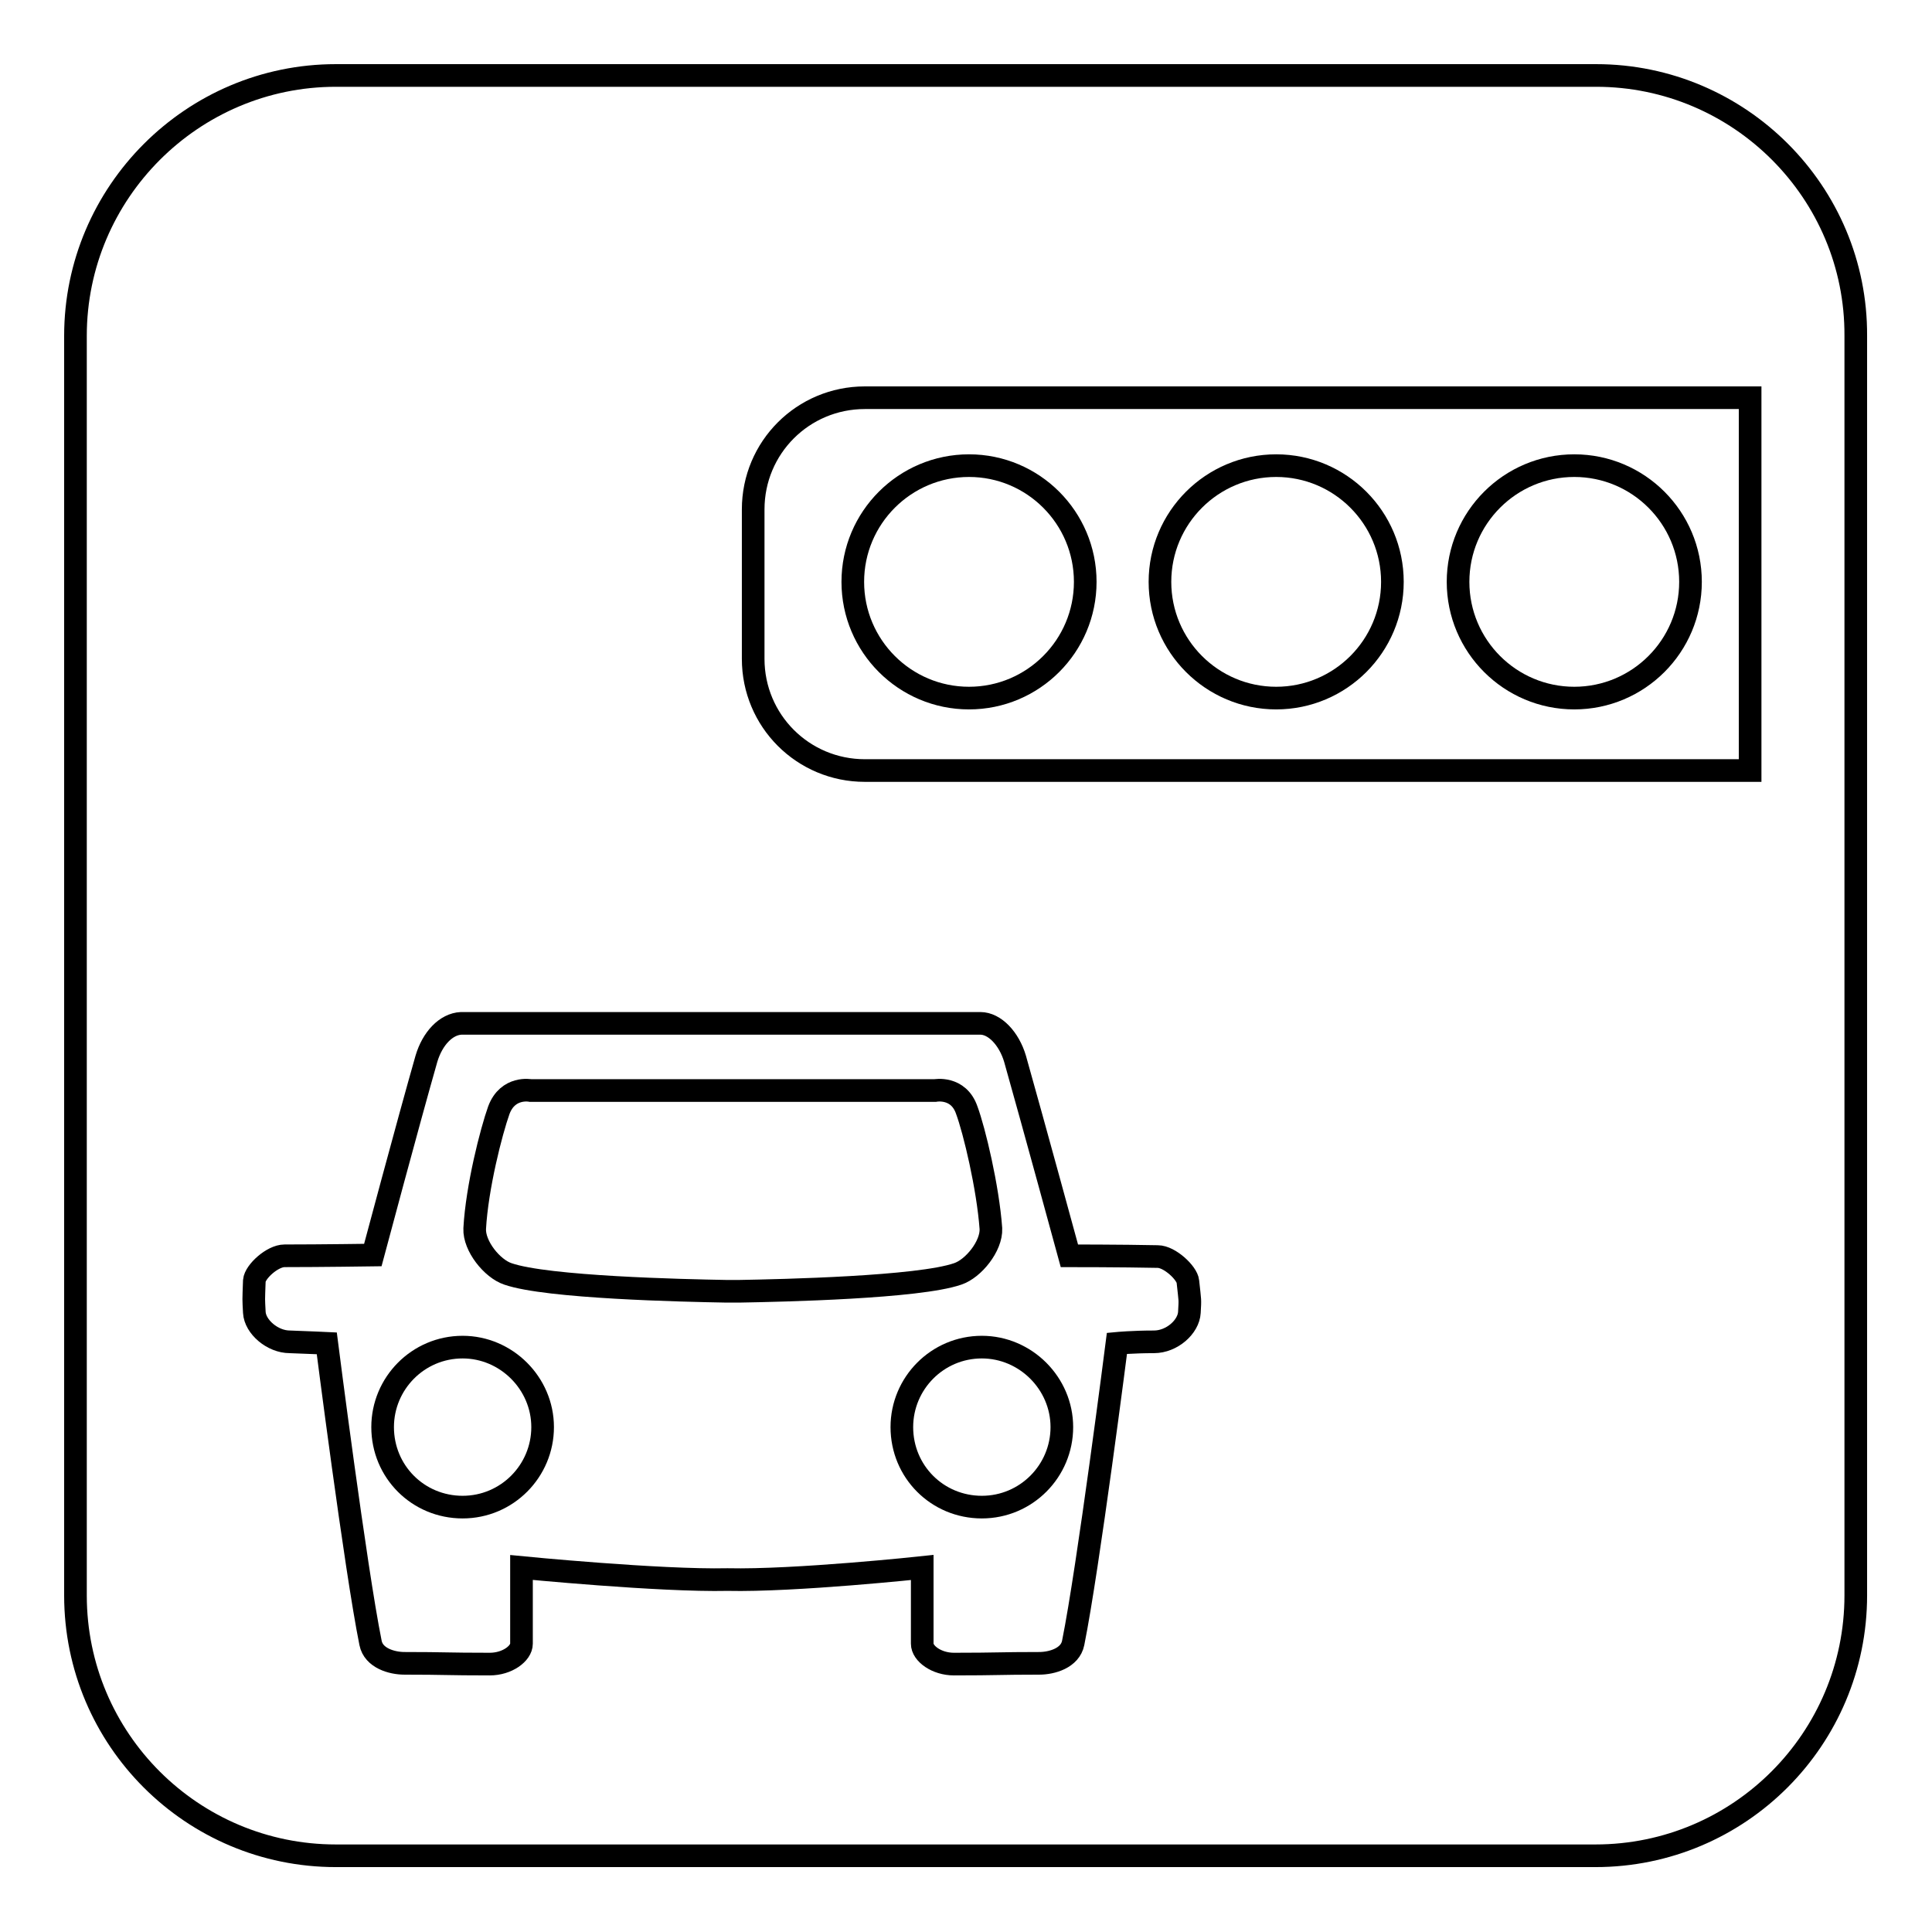 <?xml version="1.0" encoding="utf-8"?>
<!-- Svg Vector Icons : http://www.onlinewebfonts.com/icon -->
<!DOCTYPE svg PUBLIC "-//W3C//DTD SVG 1.1//EN" "http://www.w3.org/Graphics/SVG/1.1/DTD/svg11.dtd">
<svg version="1.1" xmlns="http://www.w3.org/2000/svg" xmlns:xlink="http://www.w3.org/1999/xlink" x="0px" y="0px" viewBox="0 0 256 256" enable-background="new 0 0 256 256" xml:space="preserve">
<g><g><path stroke-width="3" fill-opacity="0" stroke="#000000"  d="M211.5,10H44.5C25.5,10,10,25.5,10,44.5v166.9c0,19.1,15.5,34.5,34.5,34.5h166.9c19.1,0,34.5-15.5,34.5-34.5V44.5C246,25.5,230.5,10,211.5,10z M157.6,173.9c-0.1,1.9-2.3,3.9-4.7,3.9c-2.8,0-4.9,0.2-4.9,0.2s-3.8,29.8-5.8,39.7c-0.4,2-2.8,2.7-4.5,2.7c-5.4,0-5.4,0.1-11.3,0.1c-2.3,0-4.2-1.4-4.2-2.7c0-4.4,0-10.1,0-10.1s-16.8,1.8-25.8,1.6c-9,0.2-27.3-1.6-27.3-1.6s0,5.7,0,10.1c0,1.3-1.9,2.7-4.2,2.7c-5.9,0-5.8-0.1-11.3-0.1c-1.7,0-4.1-0.7-4.5-2.7c-2-9.9-5.8-39.7-5.8-39.7s-2.1-0.1-4.9-0.2c-2.3,0-4.6-2-4.7-3.9c-0.1-2-0.1-1.3,0-4.2c0.1-1.2,2.4-3.3,4-3.3c4.8,0,11.7-0.1,11.7-0.1s4.7-17.6,7.1-26c0.8-2.7,2.6-4.6,4.6-4.7c16,0,33.6,0,35.1,0c0.1,0,0.1,0,0.1,0c1.5,0,17.7,0,33.6,0c1.9,0,3.8,2,4.6,4.7c2.4,8.5,7.2,26.1,7.2,26.1s6.9,0,11.7,0.1c1.6,0,3.9,2.2,4,3.3C157.7,172.6,157.7,172,157.6,173.9z M231.9,102.1H114.6c-8.2,0-14.8-6.6-14.8-14.8V67.5c0-8.2,6.6-14.8,14.8-14.8h117.3V102.1z"/><path stroke-width="3" fill-opacity="0" stroke="#000000"  d="M128.4,92.5c8.5,0,15.4-6.9,15.4-15.4c0-8.5-6.9-15.4-15.4-15.4c-8.5,0-15.4,6.9-15.4,15.4C113,85.6,119.9,92.5,128.4,92.5z"/><path stroke-width="3" fill-opacity="0" stroke="#000000"  d="M169.1,92.5c8.5,0,15.4-6.9,15.4-15.4c0-8.5-6.9-15.4-15.4-15.4c-8.5,0-15.4,6.9-15.4,15.4C153.7,85.6,160.6,92.5,169.1,92.5z"/><path stroke-width="3" fill-opacity="0" stroke="#000000"  d="M208.6,92.5c8.5,0,15.4-6.9,15.4-15.4c0-8.5-6.9-15.4-15.4-15.4c-8.5,0-15.4,6.9-15.4,15.4C193.2,85.6,200.1,92.5,208.6,92.5z"/><path stroke-width="3" fill-opacity="0" stroke="#000000"  d="M61.3,178.5c-5.9,0-10.6,4.8-10.6,10.6c0,5.9,4.7,10.6,10.6,10.6c5.9,0,10.6-4.8,10.6-10.6C71.9,183.3,67.1,178.5,61.3,178.5z"/><path stroke-width="3" fill-opacity="0" stroke="#000000"  d="M130.1,178.5c-5.9,0-10.6,4.8-10.6,10.6c0,5.9,4.7,10.6,10.6,10.6c5.9,0,10.6-4.8,10.6-10.6C140.7,183.3,135.9,178.5,130.1,178.5z"/><path stroke-width="3" fill-opacity="0" stroke="#000000"  d="M126.9,168.8c-5.2,1.8-23.2,2.2-28.9,2.3v0h-1.8v0c-5.7-0.1-23.7-0.5-28.9-2.3c-2.1-0.7-4.5-3.7-4.4-6c0.3-5.5,2.2-12.9,3.2-15.7c1.2-3.2,4.2-2.6,4.2-2.6h25.9H98h25.9c0,0,3.1-0.6,4.2,2.6c1,2.7,2.8,10.2,3.2,15.7C131.4,165.1,129,168.1,126.9,168.8z"/></g></g>
</svg>